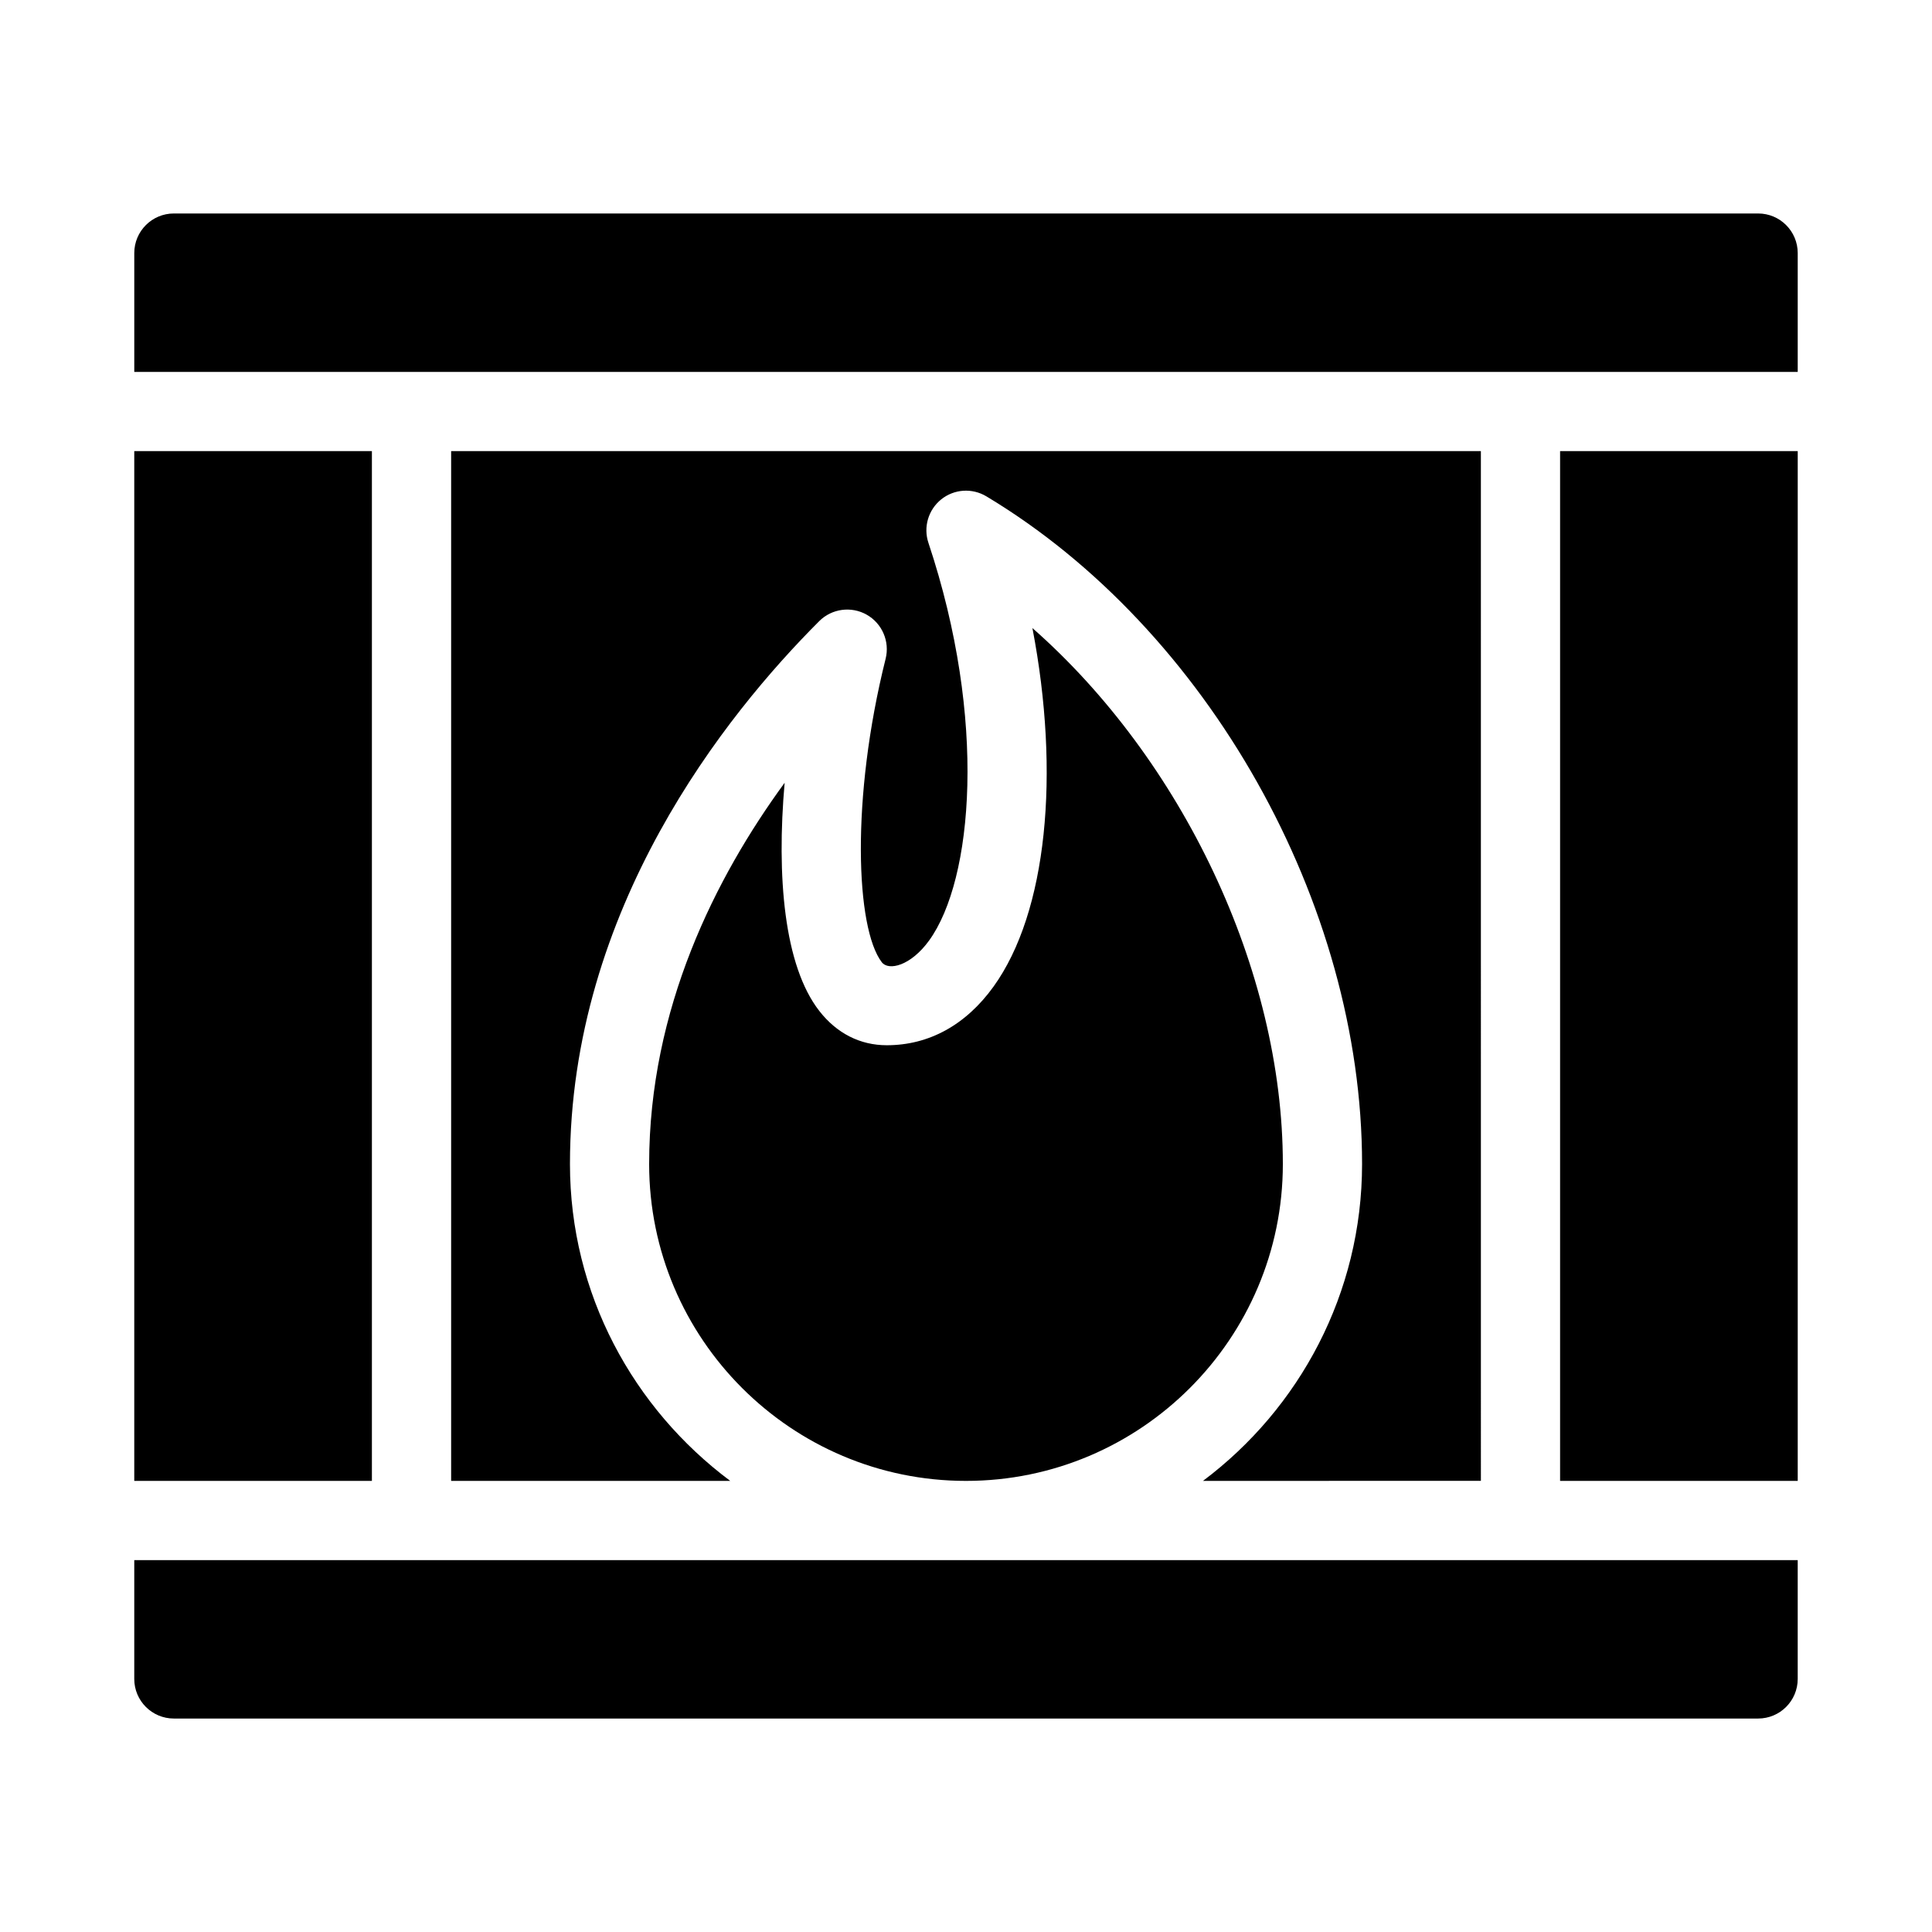 <?xml version="1.0" encoding="UTF-8"?>
<!-- Uploaded to: ICON Repo, www.iconrepo.com, Generator: ICON Repo Mixer Tools -->
<svg fill="#000000" width="800px" height="800px" version="1.1" viewBox="144 144 512 512" xmlns="http://www.w3.org/2000/svg">
 <path d="m557.44 263.55h62.977v272.9h-62.977zm52.48-62.977h-419.84c-5.805 0-10.496 4.703-10.496 10.496v31.488h440.83v-31.488c0-5.793-4.691-10.496-10.496-10.496zm-293.89 251.91c0 46.297 37.672 83.969 83.969 83.969s83.969-37.672 83.969-83.969c0-51.555-26.828-107.26-66.367-142.04 7.43 38.711 3.883 75.328-10.309 95.02-7.324 10.16-17.098 15.535-28.285 15.535-7.055 0-13.246-3.137-17.875-9.078-9.371-11.996-11.367-35.77-9.195-60.477-18.285 25.02-35.906 59.832-35.906 101.04zm-136.45 136.45c0 5.793 4.691 10.496 10.496 10.496h419.84c5.805 0 10.496-4.703 10.496-10.496v-31.488h-440.83zm62.977-325.38h-62.977v272.9h62.977zm293.89 0h-272.89v272.9h73.965c-25.664-19.156-42.477-49.555-42.477-83.969 0-67.711 41.375-119.2 66.051-143.87 3.328-3.336 8.5-4.031 12.594-1.711 4.094 2.32 6.152 7.106 5.008 11.684-9.258 37.02-7.902 71.406-1.02 80.41 1.793 2.352 7.672 1.008 12.586-5.805 11.566-16.047 15.418-58.41-0.219-105.33-1.395-4.168-0.043-8.754 3.379-11.516 3.434-2.762 8.199-3.074 11.977-0.809 58.629 35.18 99.562 107.93 99.562 176.94 0 34.32-16.605 64.801-42.152 83.969l73.641-0.004z"/>
</svg>